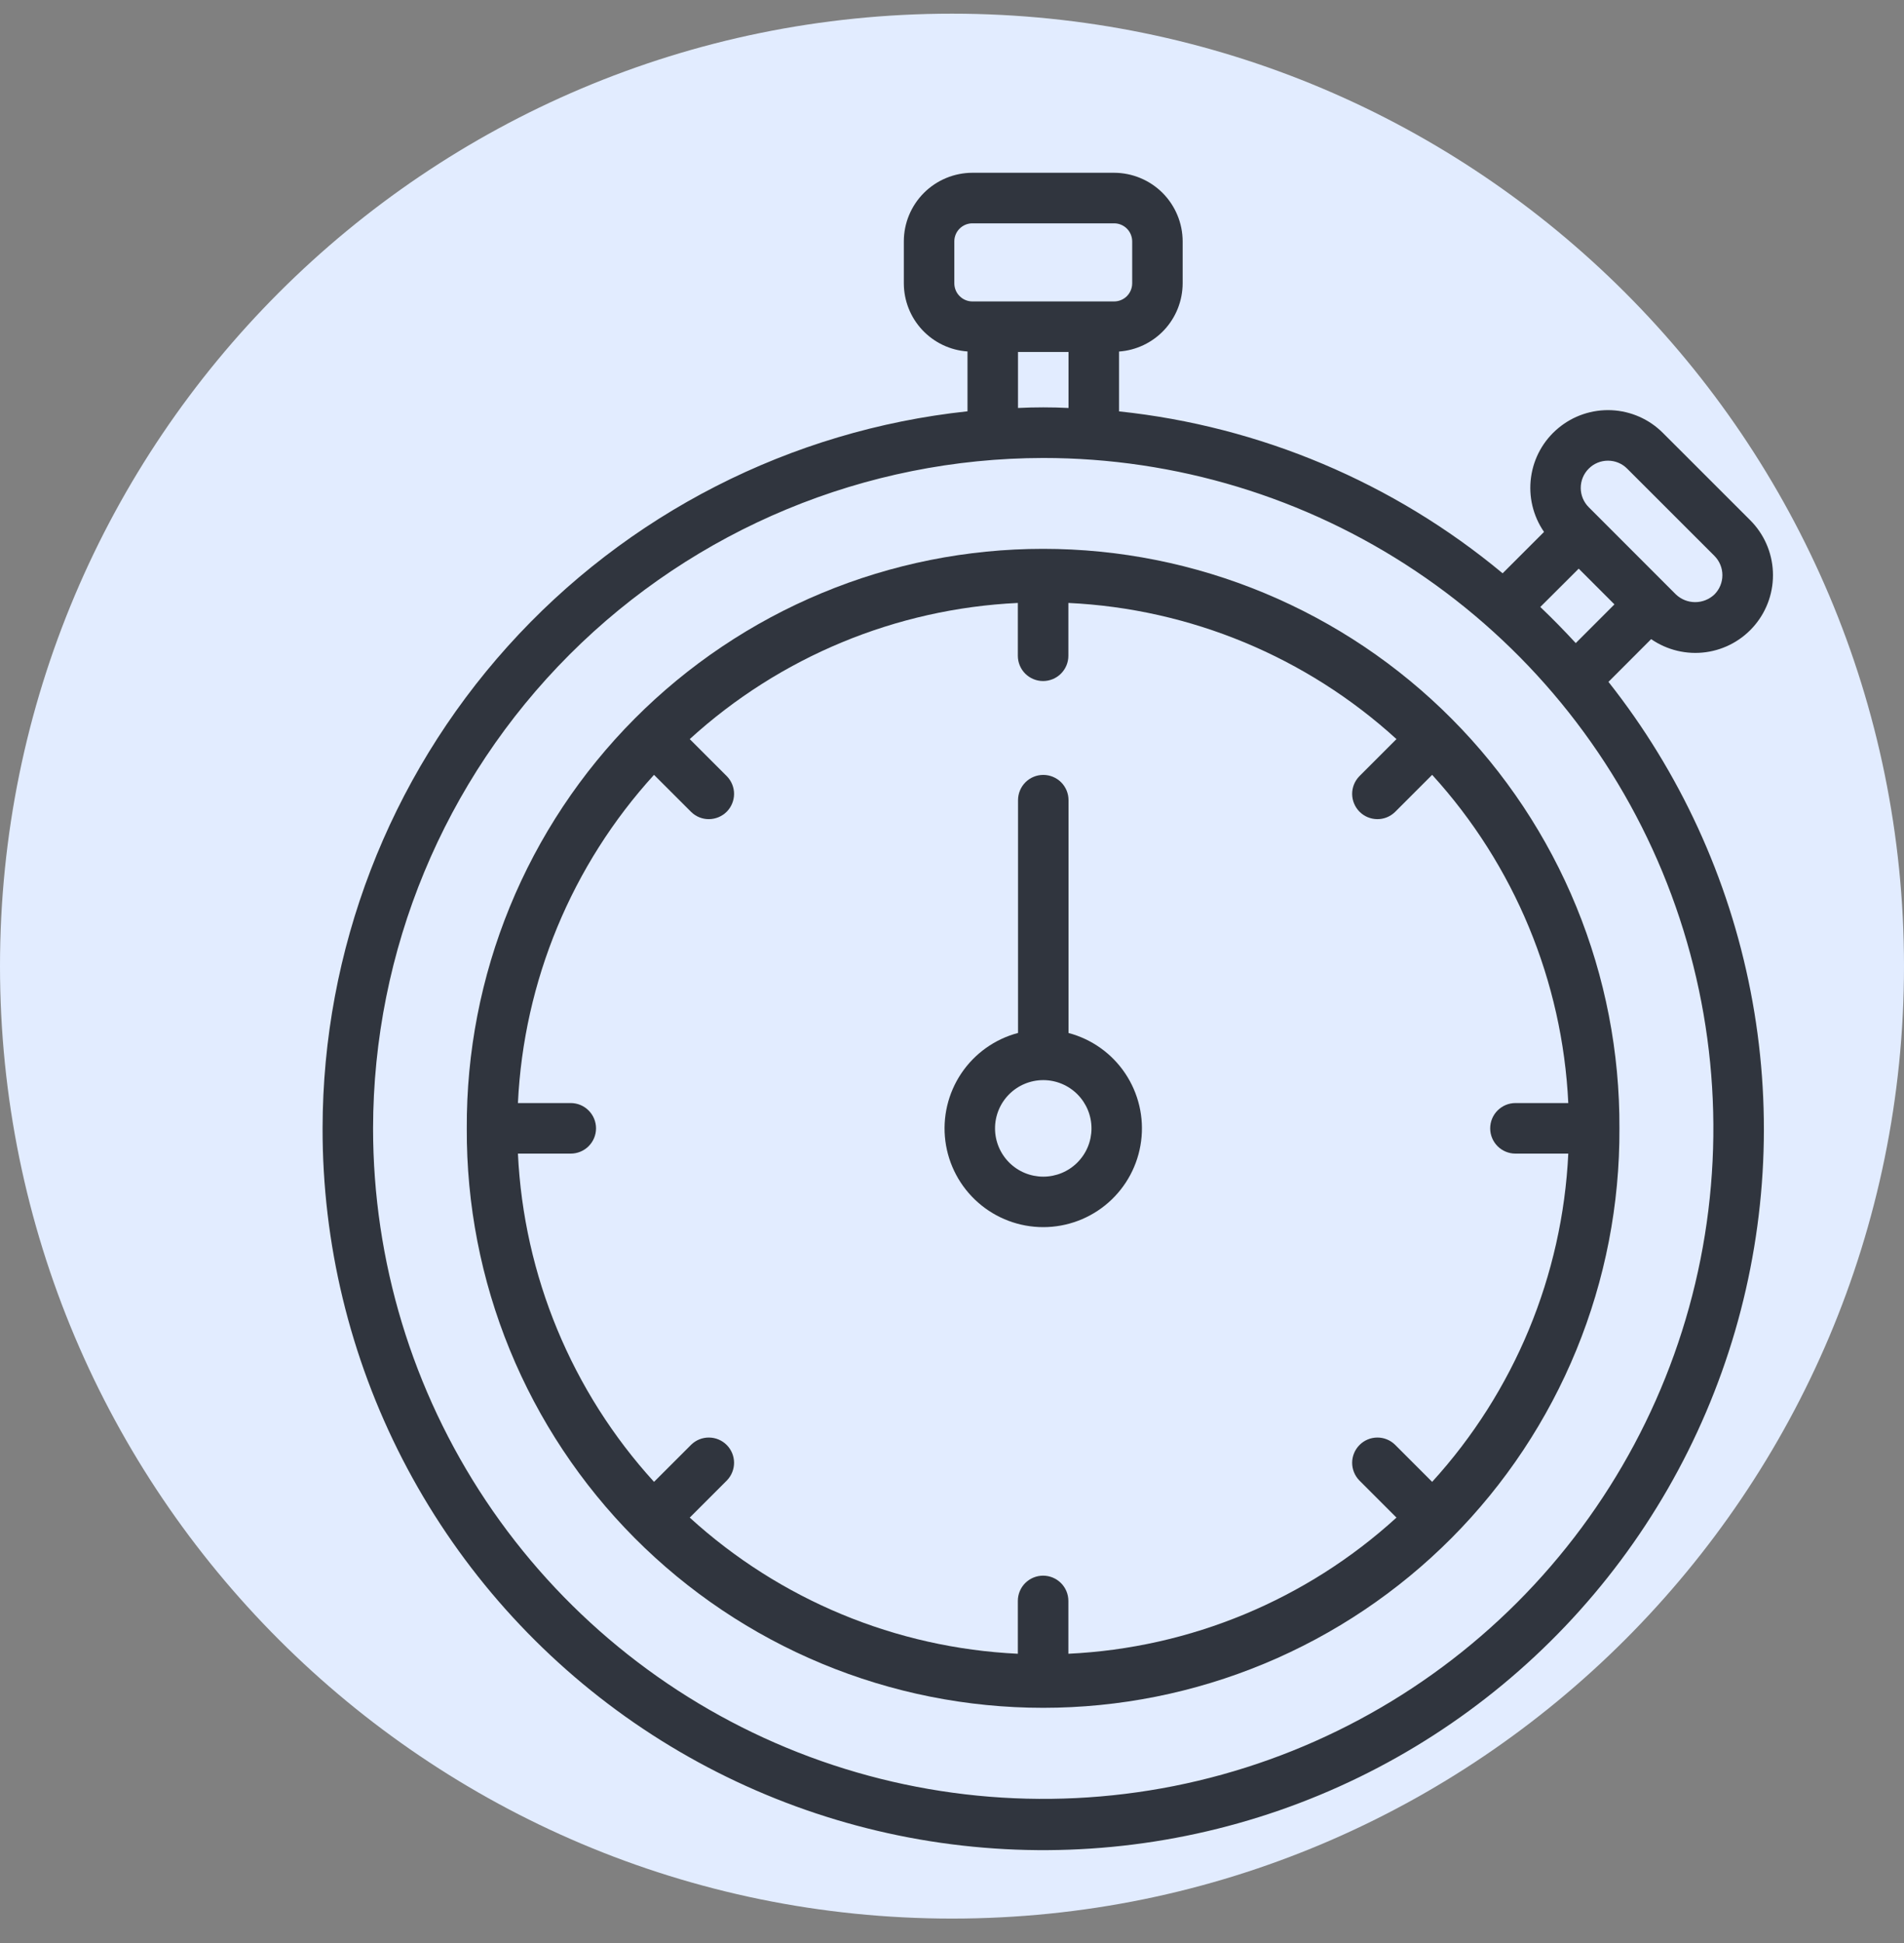 <svg width="50" height="51" viewBox="0 0 50 51" fill="none" xmlns="http://www.w3.org/2000/svg">
<rect x="0" y="0" width="50" height="51" fill="#808080" stroke="none"/>
<path d="M25 50.359C38.807 50.359 50 39.166 50 25.359C50 11.552 38.807 0.359 25 0.359C11.193 0.359 0 11.552 0 25.359C0 39.166 11.193 50.359 25 50.359Z" fill="#E2ECFF"/>
<g clip-path="url(#clip0_12306_67606)">
<path d="M8.471 29.617C8.467 32.637 9.187 35.614 10.569 38.3C11.951 40.985 13.956 43.3 16.416 45.053C18.876 46.805 21.72 47.943 24.709 48.371C27.699 48.8 30.747 48.507 33.601 47.517C36.454 46.527 39.029 44.868 41.11 42.679C43.191 40.491 44.718 37.836 45.564 34.937C46.409 32.037 46.549 28.978 45.97 26.013C45.392 23.049 44.112 20.266 42.239 17.898L43.36 16.776C43.779 17.065 44.292 17.188 44.796 17.119C45.301 17.05 45.762 16.794 46.087 16.403C46.413 16.012 46.581 15.512 46.557 15.003C46.534 14.495 46.321 14.013 45.96 13.653L43.669 11.364C43.31 11.003 42.828 10.791 42.32 10.767C41.812 10.744 41.313 10.911 40.922 11.237C40.53 11.562 40.275 12.022 40.206 12.526C40.136 13.031 40.258 13.543 40.547 13.962L39.46 15.048C36.596 12.667 33.091 11.188 29.387 10.798V9.227C29.839 9.195 30.263 8.992 30.573 8.661C30.883 8.329 31.055 7.893 31.057 7.439V6.335C31.056 5.858 30.866 5.401 30.529 5.063C30.191 4.726 29.734 4.536 29.257 4.535H25.535C25.058 4.536 24.6 4.726 24.263 5.063C23.925 5.401 23.735 5.858 23.735 6.335V7.438C23.736 7.892 23.909 8.329 24.219 8.66C24.53 8.992 24.954 9.194 25.407 9.225V10.796C20.76 11.293 16.461 13.489 13.335 16.963C10.209 20.437 8.476 24.944 8.471 29.617ZM41.72 12.302C41.786 12.235 41.865 12.182 41.952 12.146C42.039 12.11 42.132 12.092 42.226 12.092C42.32 12.092 42.413 12.11 42.499 12.146C42.586 12.182 42.665 12.235 42.731 12.302L45.022 14.591C45.156 14.726 45.231 14.908 45.231 15.097C45.231 15.287 45.156 15.469 45.022 15.603C44.885 15.733 44.704 15.805 44.516 15.805C44.328 15.805 44.147 15.733 44.01 15.603L41.72 13.312C41.586 13.178 41.511 12.996 41.511 12.807C41.511 12.617 41.586 12.436 41.72 12.302ZM41.458 14.926L42.396 15.864L41.38 16.88C41.08 16.554 40.77 16.238 40.449 15.932L41.458 14.926ZM25.061 7.439V6.335C25.061 6.21 25.111 6.089 25.2 6.001C25.289 5.912 25.41 5.862 25.535 5.862H29.258C29.383 5.862 29.504 5.912 29.593 6.001C29.681 6.089 29.731 6.21 29.732 6.335V7.438C29.731 7.564 29.681 7.684 29.593 7.773C29.504 7.862 29.383 7.912 29.258 7.912H25.535C25.41 7.912 25.289 7.862 25.201 7.773C25.112 7.685 25.062 7.565 25.061 7.439ZM26.733 9.239H28.06V10.709C27.618 10.687 27.175 10.687 26.733 10.709V9.239ZM27.396 12.021C30.876 12.021 34.279 13.053 37.173 14.987C40.067 16.921 42.323 19.669 43.655 22.885C44.986 26.101 45.335 29.639 44.656 33.053C43.977 36.467 42.3 39.602 39.839 42.064C37.377 44.525 34.242 46.201 30.828 46.88C27.414 47.558 23.875 47.209 20.66 45.877C17.444 44.545 14.696 42.289 12.762 39.395C10.829 36.501 9.797 33.098 9.797 29.617C9.803 24.952 11.659 20.479 14.958 17.18C18.257 13.882 22.73 12.026 27.396 12.021Z" fill="#30353E"/>
<path d="M27.396 32.21C28.025 32.21 28.633 31.981 29.106 31.566C29.579 31.151 29.885 30.578 29.966 29.953C30.048 29.329 29.899 28.697 29.548 28.174C29.198 27.652 28.669 27.275 28.06 27.114V21.003C28.06 20.827 27.991 20.659 27.866 20.534C27.742 20.41 27.573 20.34 27.397 20.34C27.221 20.34 27.052 20.41 26.928 20.534C26.804 20.659 26.734 20.827 26.734 21.003V27.113C26.125 27.274 25.596 27.651 25.245 28.173C24.894 28.696 24.745 29.328 24.826 29.952C24.907 30.576 25.213 31.15 25.686 31.565C26.159 31.981 26.767 32.21 27.396 32.21ZM27.39 28.351H27.404C27.739 28.353 28.06 28.488 28.296 28.726C28.532 28.964 28.664 29.286 28.663 29.622C28.662 29.957 28.529 30.278 28.291 30.515C28.054 30.752 27.732 30.885 27.397 30.885C27.061 30.885 26.74 30.752 26.502 30.515C26.265 30.278 26.131 29.957 26.13 29.622C26.129 29.286 26.261 28.964 26.497 28.726C26.733 28.488 27.054 28.353 27.39 28.351Z" fill="#30353E"/>
<path d="M12.258 29.617C12.248 31.611 12.632 33.587 13.388 35.432C14.144 37.277 15.258 38.954 16.664 40.368C18.07 41.781 19.742 42.903 21.583 43.668C23.424 44.433 25.399 44.827 27.393 44.827C29.387 44.827 31.361 44.433 33.202 43.668C35.043 42.903 36.715 41.781 38.121 40.368C39.528 38.954 40.641 37.277 41.397 35.432C42.153 33.587 42.537 31.611 42.527 29.617C42.537 27.623 42.153 25.647 41.397 23.802C40.641 21.957 39.528 20.279 38.121 18.866C36.715 17.453 35.043 16.331 33.202 15.566C31.361 14.8 29.387 14.406 27.393 14.406C25.399 14.406 23.424 14.8 21.583 15.566C19.742 16.331 18.07 17.453 16.664 18.866C15.258 20.279 14.144 21.957 13.388 23.802C12.632 25.647 12.248 27.623 12.258 29.617ZM14.987 28.953H13.601C13.753 25.753 15.017 22.706 17.175 20.338L18.153 21.315C18.278 21.436 18.445 21.503 18.619 21.501C18.793 21.499 18.96 21.43 19.083 21.307C19.206 21.184 19.275 21.017 19.277 20.843C19.278 20.669 19.211 20.502 19.09 20.377L18.113 19.4C20.481 17.241 23.529 15.977 26.729 15.826V17.213C26.729 17.389 26.799 17.557 26.923 17.682C27.048 17.806 27.216 17.876 27.392 17.876C27.568 17.876 27.737 17.806 27.861 17.682C27.986 17.557 28.056 17.389 28.056 17.213V15.826C31.256 15.977 34.304 17.241 36.672 19.4L35.695 20.377C35.574 20.502 35.507 20.669 35.508 20.843C35.51 21.017 35.58 21.184 35.703 21.307C35.825 21.43 35.992 21.499 36.166 21.501C36.34 21.503 36.507 21.436 36.632 21.315L37.609 20.338C39.768 22.706 41.032 25.753 41.184 28.953H39.796C39.62 28.953 39.452 29.023 39.327 29.148C39.203 29.272 39.133 29.441 39.133 29.617C39.133 29.793 39.203 29.961 39.327 30.086C39.452 30.21 39.62 30.28 39.796 30.28H41.184C41.032 33.481 39.768 36.528 37.609 38.896L36.632 37.919C36.507 37.798 36.34 37.731 36.166 37.733C35.992 37.734 35.825 37.804 35.703 37.927C35.58 38.05 35.51 38.216 35.508 38.39C35.507 38.564 35.574 38.732 35.695 38.857L36.672 39.834C34.304 41.993 31.256 43.257 28.056 43.408V42.021C28.056 41.845 27.986 41.676 27.861 41.552C27.737 41.428 27.568 41.358 27.392 41.358C27.216 41.358 27.048 41.428 26.923 41.552C26.799 41.676 26.729 41.845 26.729 42.021V43.408C23.529 43.257 20.481 41.993 18.113 39.834L19.09 38.857C19.211 38.732 19.278 38.564 19.277 38.39C19.275 38.216 19.206 38.05 19.083 37.927C18.96 37.804 18.793 37.734 18.619 37.733C18.445 37.731 18.278 37.798 18.153 37.919L17.175 38.896C15.017 36.528 13.753 33.481 13.601 30.28H14.988C15.164 30.28 15.333 30.21 15.457 30.086C15.582 29.961 15.652 29.793 15.652 29.617C15.652 29.441 15.582 29.272 15.457 29.148C15.333 29.023 15.164 28.953 14.988 28.953H14.987Z" fill="#30353E"/>
</g>
<defs>
<clipPath id="clip0_12306_67606">
<rect width="44.474" height="44.474" fill="white" transform="translate(5.295 4.535)"/>
</clipPath>
</defs>
</svg>
